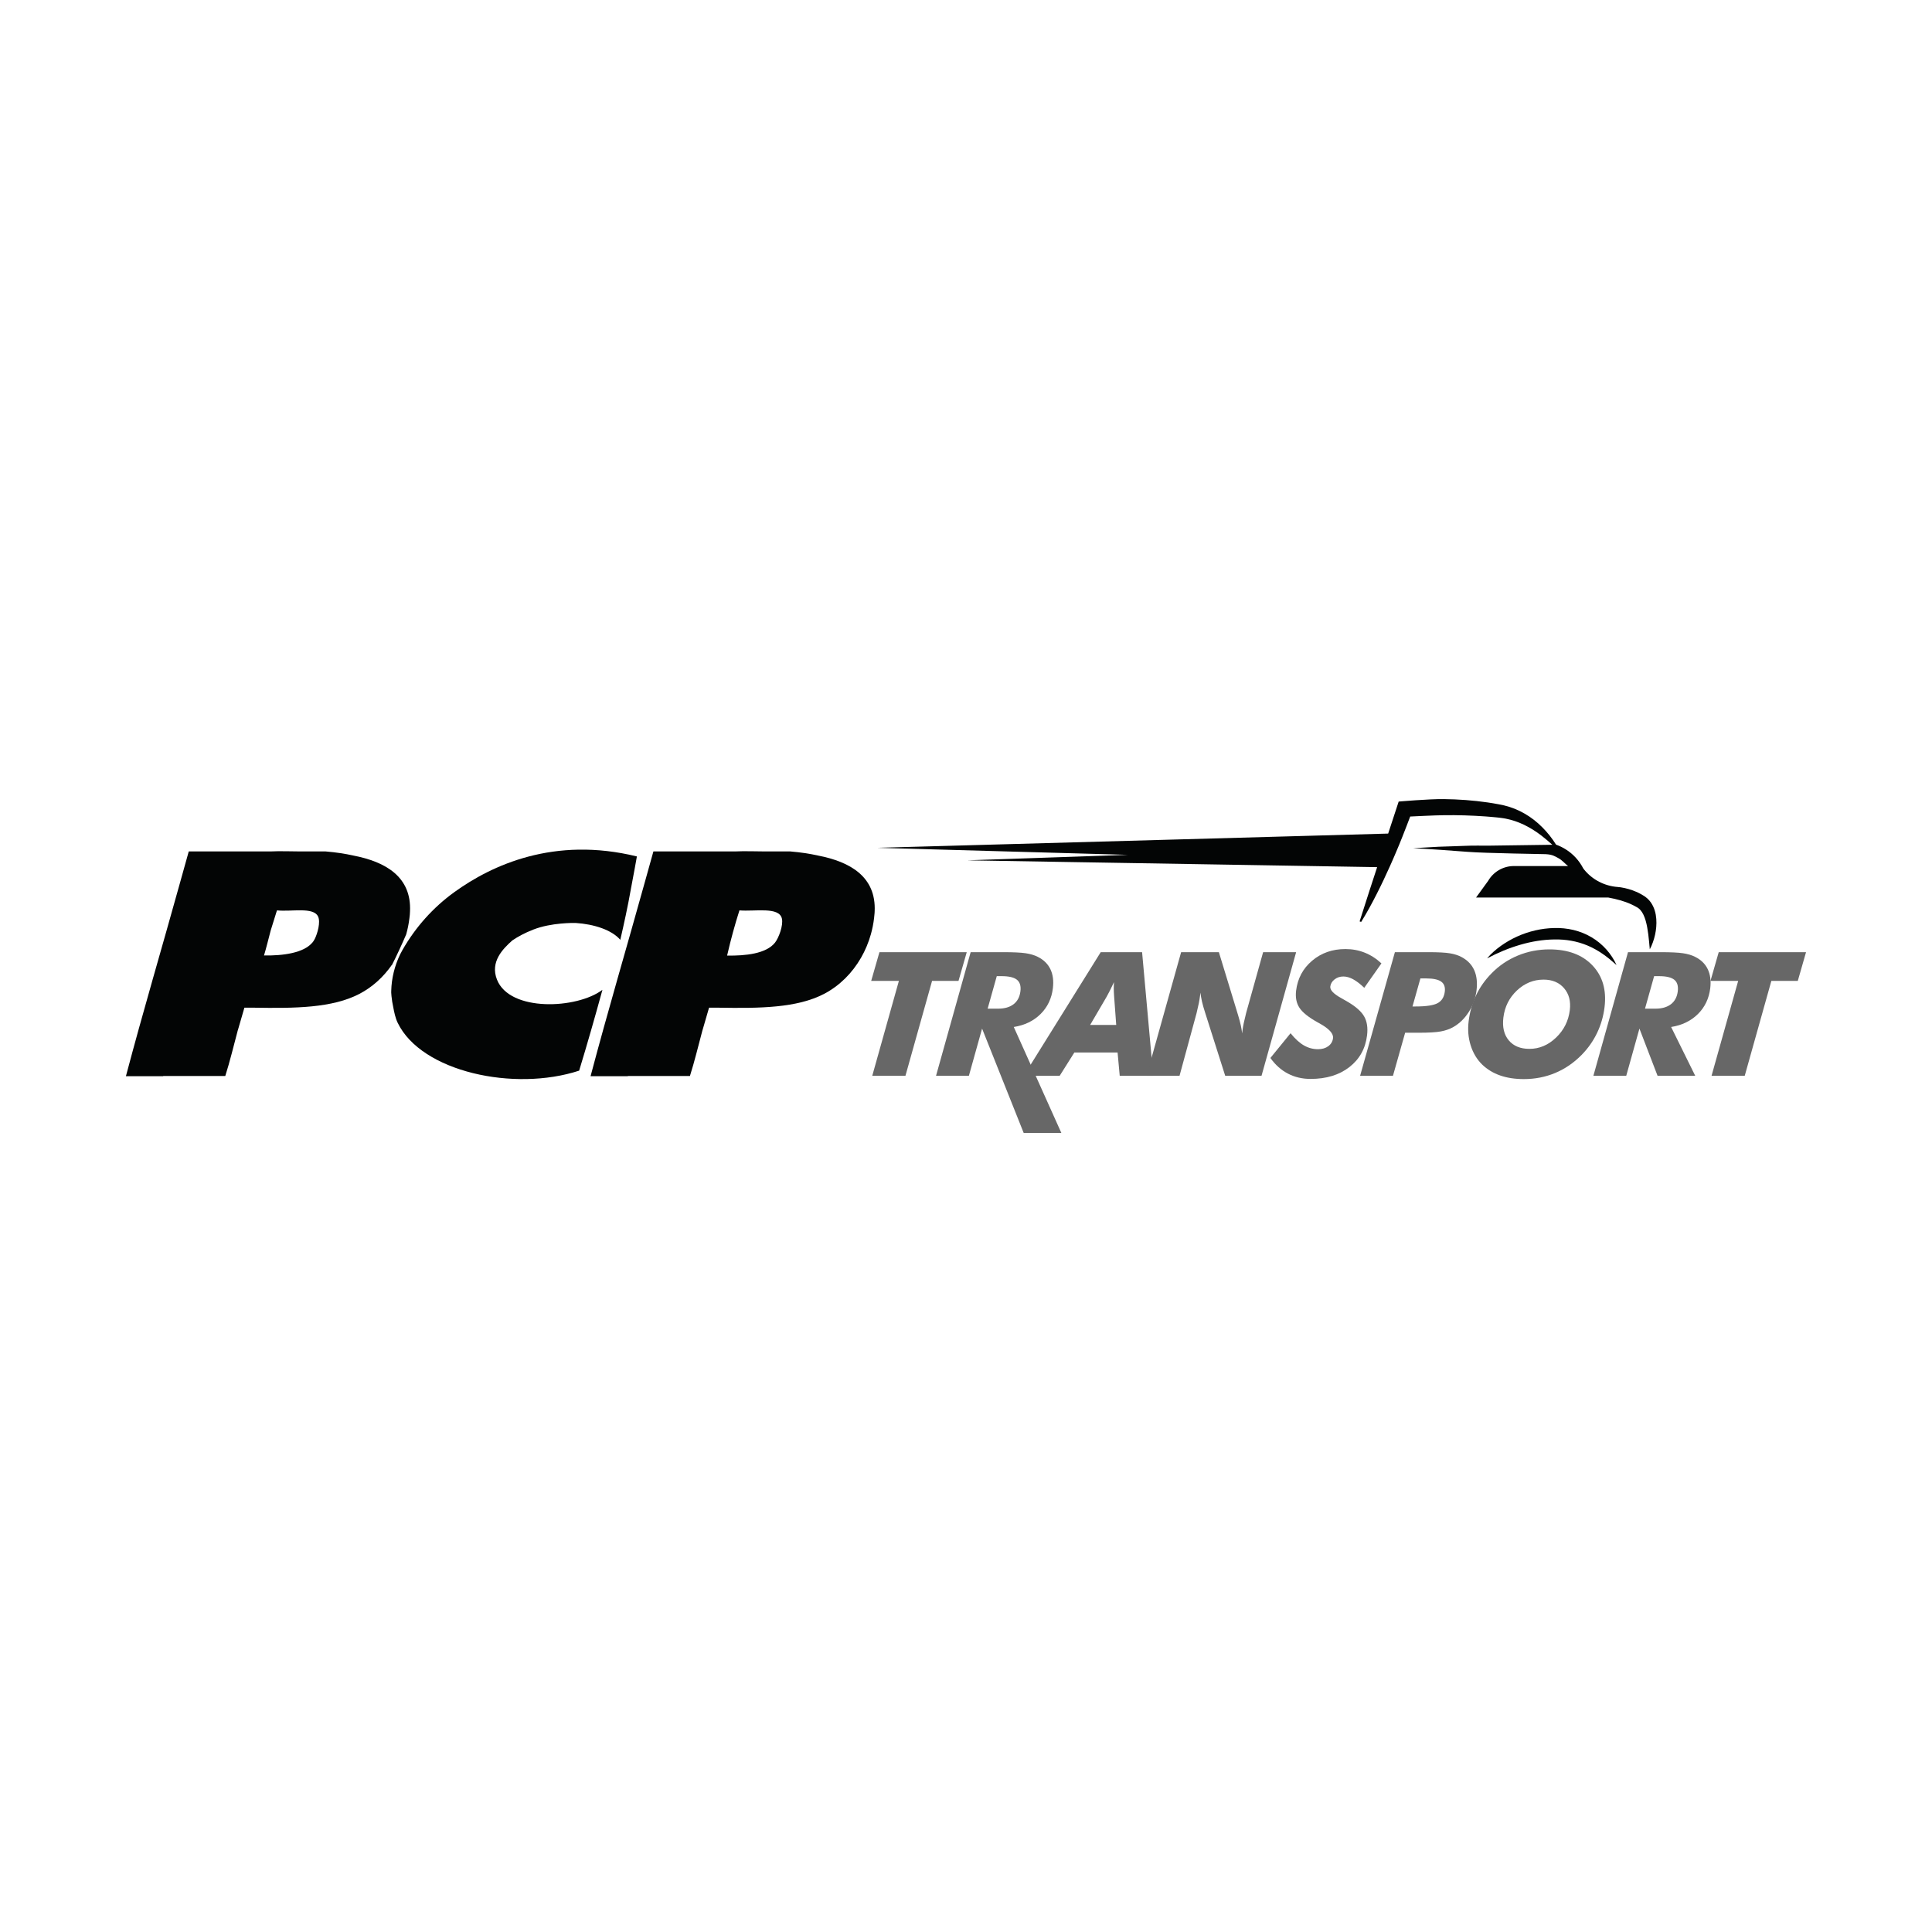 <svg xmlns="http://www.w3.org/2000/svg" xmlns:xlink="http://www.w3.org/1999/xlink" xmlns:inkscape="http://www.inkscape.org/namespaces/inkscape" version="1.1" width="1080" height="1080" viewBox="0 0 1080 1080">
<defs>
<clipPath id="clip_0">
<path transform="matrix(1,0,0,-1,0,1080)" d="M0 1080H1080V0H0Z"/>
</clipPath>
</defs>
<g inkscape:groupmode="layer" inkscape:label="Layer 1">
<g clip-path="url(#clip_0)">
<path transform="matrix(1,0,0,-1,277.8,547.577)" d="M0 0C-3.891 9.935 3.279 17.153 8.616 21.889 11.655 23.938 15.323 25.996 20.478 27.995 30.415 31.849 42.9 31.658 43.944 31.635 54.327 30.973 64.22 27.725 68.947 22.207 70.851 30.364 73.305 41.622 74.799 50.256 76.278 57.815 78.229 68.823 78.229 68.823 31.995 80.171-2.896 63.975-23.769 48.918-35.673 40.331-45.575 29.247-52.834 16.49-53.396 15.504-53.874 14.619-54.214 13.903-57.217 7.578-58.926 .706-59.092-6.293-59.101-6.653-59.105-6.988-59.105-7.296-59.106-8.033-58.879-10.208-58.569-12.244-58.573-12.246-58.576-12.249-58.58-12.251-58.561-12.346-58.543-12.445-58.524-12.541-58.373-13.495-58.206-14.401-58.038-15.091-57.462-18.178-56.823-21.406-55.517-24.121-42.269-51.653 9.69-62.809 45.945-50.922 50.488-36.066 54.79-20.97 58.963-5.742 44.745-16.484 7.135-18.22 0 0" fill="#030505"/>
<path transform="matrix(1,0,0,-1,433.259,526.902)" d="M0 0C-4.894-6.241-16.527-7.448-26.801-7.274-24.801 1.446-22.503 9.87-19.909 17.996-11.337 17.254 2.278 20.228 3.829 13.401 4.698 9.577 2.034 2.594 0 0M24.029 48.643C19.513 49.661 14.388 50.446 8.571 50.939H-5.238-5.251C-10.193 50.94-16.997 51.227-22.556 50.939H-68.004L-72.895 33.429C-82.899-2.64-93.451-38.174-103.101-74.597H-103.074L-103.101-74.691H-82.362L-82.209-74.597H-47.585C-44.94-66.285-42.838-57.431-40.521-48.79L-40.485-48.767-36.902-36.426C-36.9-36.419-36.897-36.411-36.895-36.404H-31.667C-8.517-36.796 12.284-36.595 27.458-28.652 36.028-24.167 43.154-17.062 48.117-8.391 50.419-4.369 52.254-.009 53.551 4.585 54.382 7.53 54.99 10.572 55.359 13.682 55.478 14.524 55.558 15.406 55.615 16.304 55.621 16.378 55.629 16.452 55.634 16.527 55.656 16.835 55.667 17.136 55.681 17.439 56.573 36.75 42.075 45.156 24.029 48.643" fill="#030505"/>
<path transform="matrix(1,0,0,-1,175.975,524.833)" d="M0 0C-.232-.444-.467-.851-.7-1.204-.712-1.223-.725-1.242-.737-1.261-.861-1.445-.983-1.618-1.104-1.771V-1.772C-5.995-8.009-18.118-9.452-28.388-9.28-27.023-4.712-25.882 .081-24.634 4.767-23.546 8.397-22.413 11.974-21.29 15.493-21.235 15.636-21.187 15.786-21.131 15.928-13.008 15.065-.78 18.014 1.841 12.482 3.295 9.415 1.549 3.119 0 0M52.9 11.614C53.069 12.809 53.185 14.066 53.222 15.367 54.116 34.68 39.617 43.087 21.57 46.574 17.054 47.592 11.929 48.377 6.112 48.871H-7.71C-12.652 48.871-19.456 49.158-25.014 48.871H-70.463L-75.409 31.165C-85.396-4.836-95.927-40.309-105.559-76.665H-105.533L-105.559-76.76H-84.821L-84.668-76.665H-50.044C-47.398-68.354-45.296-59.499-42.98-50.859L-42.944-50.836-39.361-38.497C-39.359-38.489-39.356-38.48-39.354-38.472H-34.125C-10.976-38.865 9.825-38.664 24.999-30.721 32.19-26.957 38.362-21.348 43.096-14.519 43.071-14.616 43.05-14.712 43.025-14.808 45.389-10.235 48.876-2.704 51.092 2.516 51.923 5.462 52.531 8.504 52.9 11.614" fill="#030505"/>
<path transform="matrix(1,0,0,-1,487.597,601.378)" d="M0 0 14.888 53.058H-.595L4.01 69.107H52.82L48.214 53.058H33.439L18.551 0Z" fill="#676767"/>
<path transform="matrix(1,0,0,-1,609.389,572.961)" d="M0 0H14.586L13.397 16.144C13.278 17.749 13.217 19.18 13.214 20.44 13.21 21.697 13.26 22.878 13.364 23.979 12.472 22.091 11.663 20.431 10.937 19 10.211 17.567 9.648 16.505 9.25 15.813ZM-37.13-28.417 5.918 40.69H29.048L35.281-28.417H16.541L15.348-15.389H-8.82L-17.021-28.417Z" fill="#676767"/>
<path transform="matrix(1,0,0,-1,640.906,601.378)" d="M0 0 19.352 69.107H40.452L50.867 34.978C50.958 34.695 51.103 34.207 51.302 33.515 52.448 29.77 53.165 26.497 53.453 23.697L53.666 25.443C53.82 26.701 54.061 28.094 54.389 29.621 54.718 31.147 55.156 32.996 55.705 35.167L65.188 69.107H83.644L64.293 0H43.995L32.811 35.167C31.989 37.716 31.389 39.824 31.011 41.493 30.632 43.161 30.34 44.828 30.136 46.496L29.899 44.561C29.745 43.302 29.527 41.972 29.246 40.572 28.964 39.171 28.54 37.307 27.972 34.978L18.457 0Z" fill="#676767"/>
<path transform="matrix(1,0,0,-1,721.431,577.587)" d="M0 0C2.514-3.115 4.999-5.381 7.454-6.798 9.908-8.214 12.535-8.922 15.337-8.922 17.665-8.922 19.591-8.355 21.114-7.223 22.637-6.089 23.513-4.595 23.74-2.738 24.047-.22 21.579 2.502 16.335 5.428 15.835 5.712 15.437 5.932 15.142 6.089 10.043 8.922 6.647 11.643 4.953 14.256 3.257 16.868 2.639 20.046 3.097 23.791 3.932 30.619 6.919 36.206 12.061 40.548 17.201 44.892 23.407 47.063 30.677 47.063 34.516 47.063 38.123 46.386 41.498 45.033 44.873 43.68 47.972 41.682 50.796 39.038L41.198 25.396C38.974 27.536 36.902 29.125 34.984 30.163 33.065 31.202 31.24 31.721 29.51 31.721 27.621 31.721 25.981 31.179 24.59 30.093 23.198 29.007 22.406 27.677 22.214 26.104 21.976 24.152 24.069 21.965 28.493 19.542 30.057 18.693 31.262 18 32.11 17.466 36.629 14.79 39.663 12.061 41.211 9.275 42.758 6.49 43.276 3.005 42.765-1.18 41.861-8.576 38.573-14.484 32.904-18.905 27.233-23.327 19.992-25.538 11.181-25.538 6.555-25.538 2.348-24.554-1.439-22.587-5.228-20.621-8.505-17.702-11.273-13.831Z" fill="#676767"/>
<path transform="matrix(1,0,0,-1,789.594,562.623)" d="M0 0H1.746C7.725 0 11.846 .629 14.109 1.888 16.371 3.147 17.687 5.287 18.056 8.308 18.368 10.857 17.691 12.722 16.026 13.902 14.36 15.082 11.593 15.672 7.722 15.672H4.418ZM-29.284-38.755-9.838 30.352H9.139C14.394 30.352 18.318 30.14 20.909 29.715 23.501 29.29 25.71 28.574 27.539 27.568 30.843 25.774 33.179 23.319 34.545 20.203 35.911 17.088 36.328 13.359 35.798 9.016 35.27 4.705 33.845 .708 31.523-2.974 29.2-6.656 26.313-9.488 22.861-11.471 20.831-12.635 18.495-13.461 15.855-13.949 13.215-14.437 9.141-14.681 3.634-14.681H.802-4.107L-10.921-38.755Z" fill="#676767"/>
<path transform="matrix(1,0,0,-1,862.862,547.612)" d="M0 0C-5.634 0-10.602-2.03-14.906-6.089-19.21-10.149-21.729-15.185-22.464-21.195-23.114-26.514-22.116-30.762-19.467-33.94-16.819-37.119-12.961-38.708-7.894-38.708-2.356-38.708 2.606-36.608 6.99-32.406 11.375-28.205 13.936-23.083 14.674-17.041 15.282-12.069 14.208-7.986 11.451-4.791 8.695-1.597 4.878 0 0 0M-11.046-55.607C-15.987-55.607-20.397-54.93-24.275-53.578-28.153-52.225-31.501-50.195-34.316-47.488-37.267-44.593-39.411-41.021-40.748-36.772-42.086-32.524-42.462-28.008-41.877-23.225-41.246-18.064-39.862-13.241-37.725-8.757-35.588-4.272-32.722-.205-29.129 3.446-24.916 7.789-20.017 11.117-14.432 13.429-8.846 15.742-2.954 16.899 3.246 16.899 13.631 16.899 21.659 13.909 27.333 7.93 33.006 1.951 35.258-5.823 34.089-15.389 33.462-20.518 32.062-25.342 29.889-29.857 27.716-34.373 24.851-38.441 21.293-42.059 16.943-46.496 12.031-49.864 6.558-52.161 1.085-54.458-4.784-55.607-11.046-55.607" fill="#676767"/>
<path transform="matrix(1,0,0,-1,919.564,563.851)" d="M0 0H5.806C9.456 0 12.359 .833 14.514 2.502 16.669 4.169 17.939 6.576 18.324 9.724 18.685 12.682 18.035 14.829 16.374 16.167 14.711 17.505 11.867 18.174 7.839 18.174H5.101ZM-10.488-37.528H-28.851L-9.499 31.58H8.911C14.449 31.58 18.548 31.383 21.206 30.99 23.865 30.596 26.128 29.927 27.995 28.983 31.288 27.347 33.65 25.042 35.08 22.068 36.51 19.094 36.971 15.53 36.464 11.376 35.763 5.648 33.47 .857 29.585-2.997 25.698-6.853 20.706-9.269 14.608-10.244L28.078-37.528H7.025L-3.109-11.14Z" fill="#676767"/>
<path transform="matrix(1,0,0,-1,956.765,601.378)" d="M0 0 14.888 53.058H-.595L4.01 69.107H52.82L48.214 53.058H33.439L18.551 0Z" fill="#676767"/>
<path transform="matrix(1,0,0,-1,552.099,563.851)" d="M0 0H5.806C9.456 0 12.359 .833 14.514 2.502 16.669 4.169 17.939 6.576 18.324 9.724 18.685 12.682 18.035 14.829 16.374 16.167 14.711 17.505 11.867 18.174 7.839 18.174H5.101ZM-10.488-37.528H-28.851L-9.499 31.58H8.911C14.449 31.58 18.548 31.383 21.206 30.99 23.865 30.596 26.128 29.927 27.995 28.983 31.288 27.347 33.65 25.042 35.08 22.068 36.51 19.094 36.971 15.53 36.464 11.376 35.763 5.648 33.47 .857 29.585-2.997 25.698-6.853 20.706-9.269 14.608-10.244L41.195-69.452H20.142L-3.109-11.14Z" fill="#676767"/>
<path transform="matrix(1,0,0,-1,925.878,513.692)" d="M0 0C-.118 1.534-.367 3.103-.855 4.677-1.336 6.251-2.055 7.842-3.113 9.323-3.646 10.057-4.255 10.768-4.952 11.402-5.302 11.718-5.667 12.02-6.048 12.304-6.239 12.444-6.436 12.578-6.633 12.71L-7.136 13.021C-7.793 13.426-8.452 13.829-9.142 14.172-9.484 14.347-9.822 14.537-10.169 14.7L-11.219 15.172C-14.03 16.405-16.971 17.214-19.9 17.679-20.353 17.752-20.924 17.812-21.57 17.86-28.884 18.404-35.694 21.875-40.319 27.568-40.601 27.915-40.789 28.165-40.85 28.283-41.982 30.434-43.381 32.455-45.033 34.256-46.685 36.057-48.588 37.633-50.664 38.926-52.363 39.991-54.17 40.847-56.037 41.541-56.582 42.421-57.157 43.28-57.754 44.128-58.943 45.819-60.232 47.441-61.609 48.986-64.364 52.07-67.458 54.882-70.913 57.198-74.363 59.513-78.133 61.379-82.108 62.636-84.086 63.26-86.144 63.756-88.161 64.104-90.182 64.492-92.214 64.818-94.249 65.121-102.393 66.31-110.616 66.89-118.838 66.99-127.067 67.093-144.011 65.614-144.011 65.614L-149.887 47.716-435.466 39.763-295.347 35.833-385.196 32.757-156.045 28.954C-157.542 24.396-159.056 19.843-160.509 15.27L-165.845-1.375-164.977-1.663C-161.805 3.422-158.998 8.628-156.326 13.88-153.643 19.127-151.161 24.442-148.762 29.784-147.575 32.459-146.387 35.134-145.27 37.833L-143.573 41.873-141.94 45.935C-140.832 48.637-137.959 56.193-137.569 57.249-137.569 57.249-122.849 57.987-118.915 57.982-111.044 58.11-103.188 57.842-95.366 57.294-93.417 57.119-91.455 57.001-89.508 56.786L-88.054 56.636-86.762 56.475C-86.326 56.438-85.9 56.355-85.467 56.292-85.035 56.226-84.599 56.166-84.172 56.068-80.727 55.391-77.303 54.24-73.952 52.646-73.119 52.24-72.284 51.819-71.467 51.354-70.642 50.902-69.813 50.434-69.007 49.922-67.396 48.899-65.783 47.809-64.234 46.6-62.614 45.374-59.66 42.875-58.124 41.464-58.124 41.464-90.653 41.034-93.032 40.975-97.791 40.901-101.883 41.104-106.635 40.872-111.386 40.629-116.064 40.614-121.732 40.356-126.484 40.14-135.94 39.502-135.94 39.502-131.621 39.448-110.076 37.904-105.354 37.501-95.915 36.727-62.341 36.257-61.859 36.209-57.942 36.008-56.677 35.008-54.791 34.017-52.582 32.857-50.993 30.809-49.324 29.568H-79.604C-85.535 29.568-91.018 26.411-93.995 21.281L-100.758 11.955H-26.78C-22.338 11.116-18.089 10.026-14.259 8.295-13.702 8.04-13.143 7.792-12.607 7.503-12.059 7.236-11.531 6.934-11.003 6.633L-10.617 6.414-10.342 6.245C-10.21 6.163-10.081 6.077-9.959 5.98-9.57 5.675-9.185 5.333-8.834 4.923-7.575 3.505-6.622 1.362-5.932-1.003-5.246-3.381-4.822-5.983-4.475-8.656-4.129-11.339-3.903-14.091-3.638-16.956-2.924-15.695-2.371-14.365-1.887-13.011-1.402-11.656-1.012-10.268-.693-8.852-.07-6.018 .228-3.069 0 0" fill="#030505"/>
<path transform="matrix(1,0,0,-1,889.657,523.927)" d="M0 0C-3.115 1.857-6.551 3.214-10.094 4.073-13.637 4.906-17.312 5.273-20.893 5.152-28.061 5.006-35.137 3.301-41.559 .41-44.767-1.05-47.822-2.802-50.662-4.825-52.08-5.84-53.447-6.92-54.739-8.081-56.033-9.236-57.266-10.466-58.353-11.812-52.289-8.579-46.127-6.037-39.839-4.207-33.563-2.376-27.169-1.309-20.774-1.234-14.415-1.108-8.187-2.151-2.326-4.588 .602-5.805 3.423-7.371 6.133-9.227 7.491-10.152 8.814-11.158 10.12-12.217 11.419-13.283 12.711-14.395 14.004-15.55 11.155-9.26 6.264-3.688 0 0" fill="#030505"/>
</g>
</g>
</svg>
